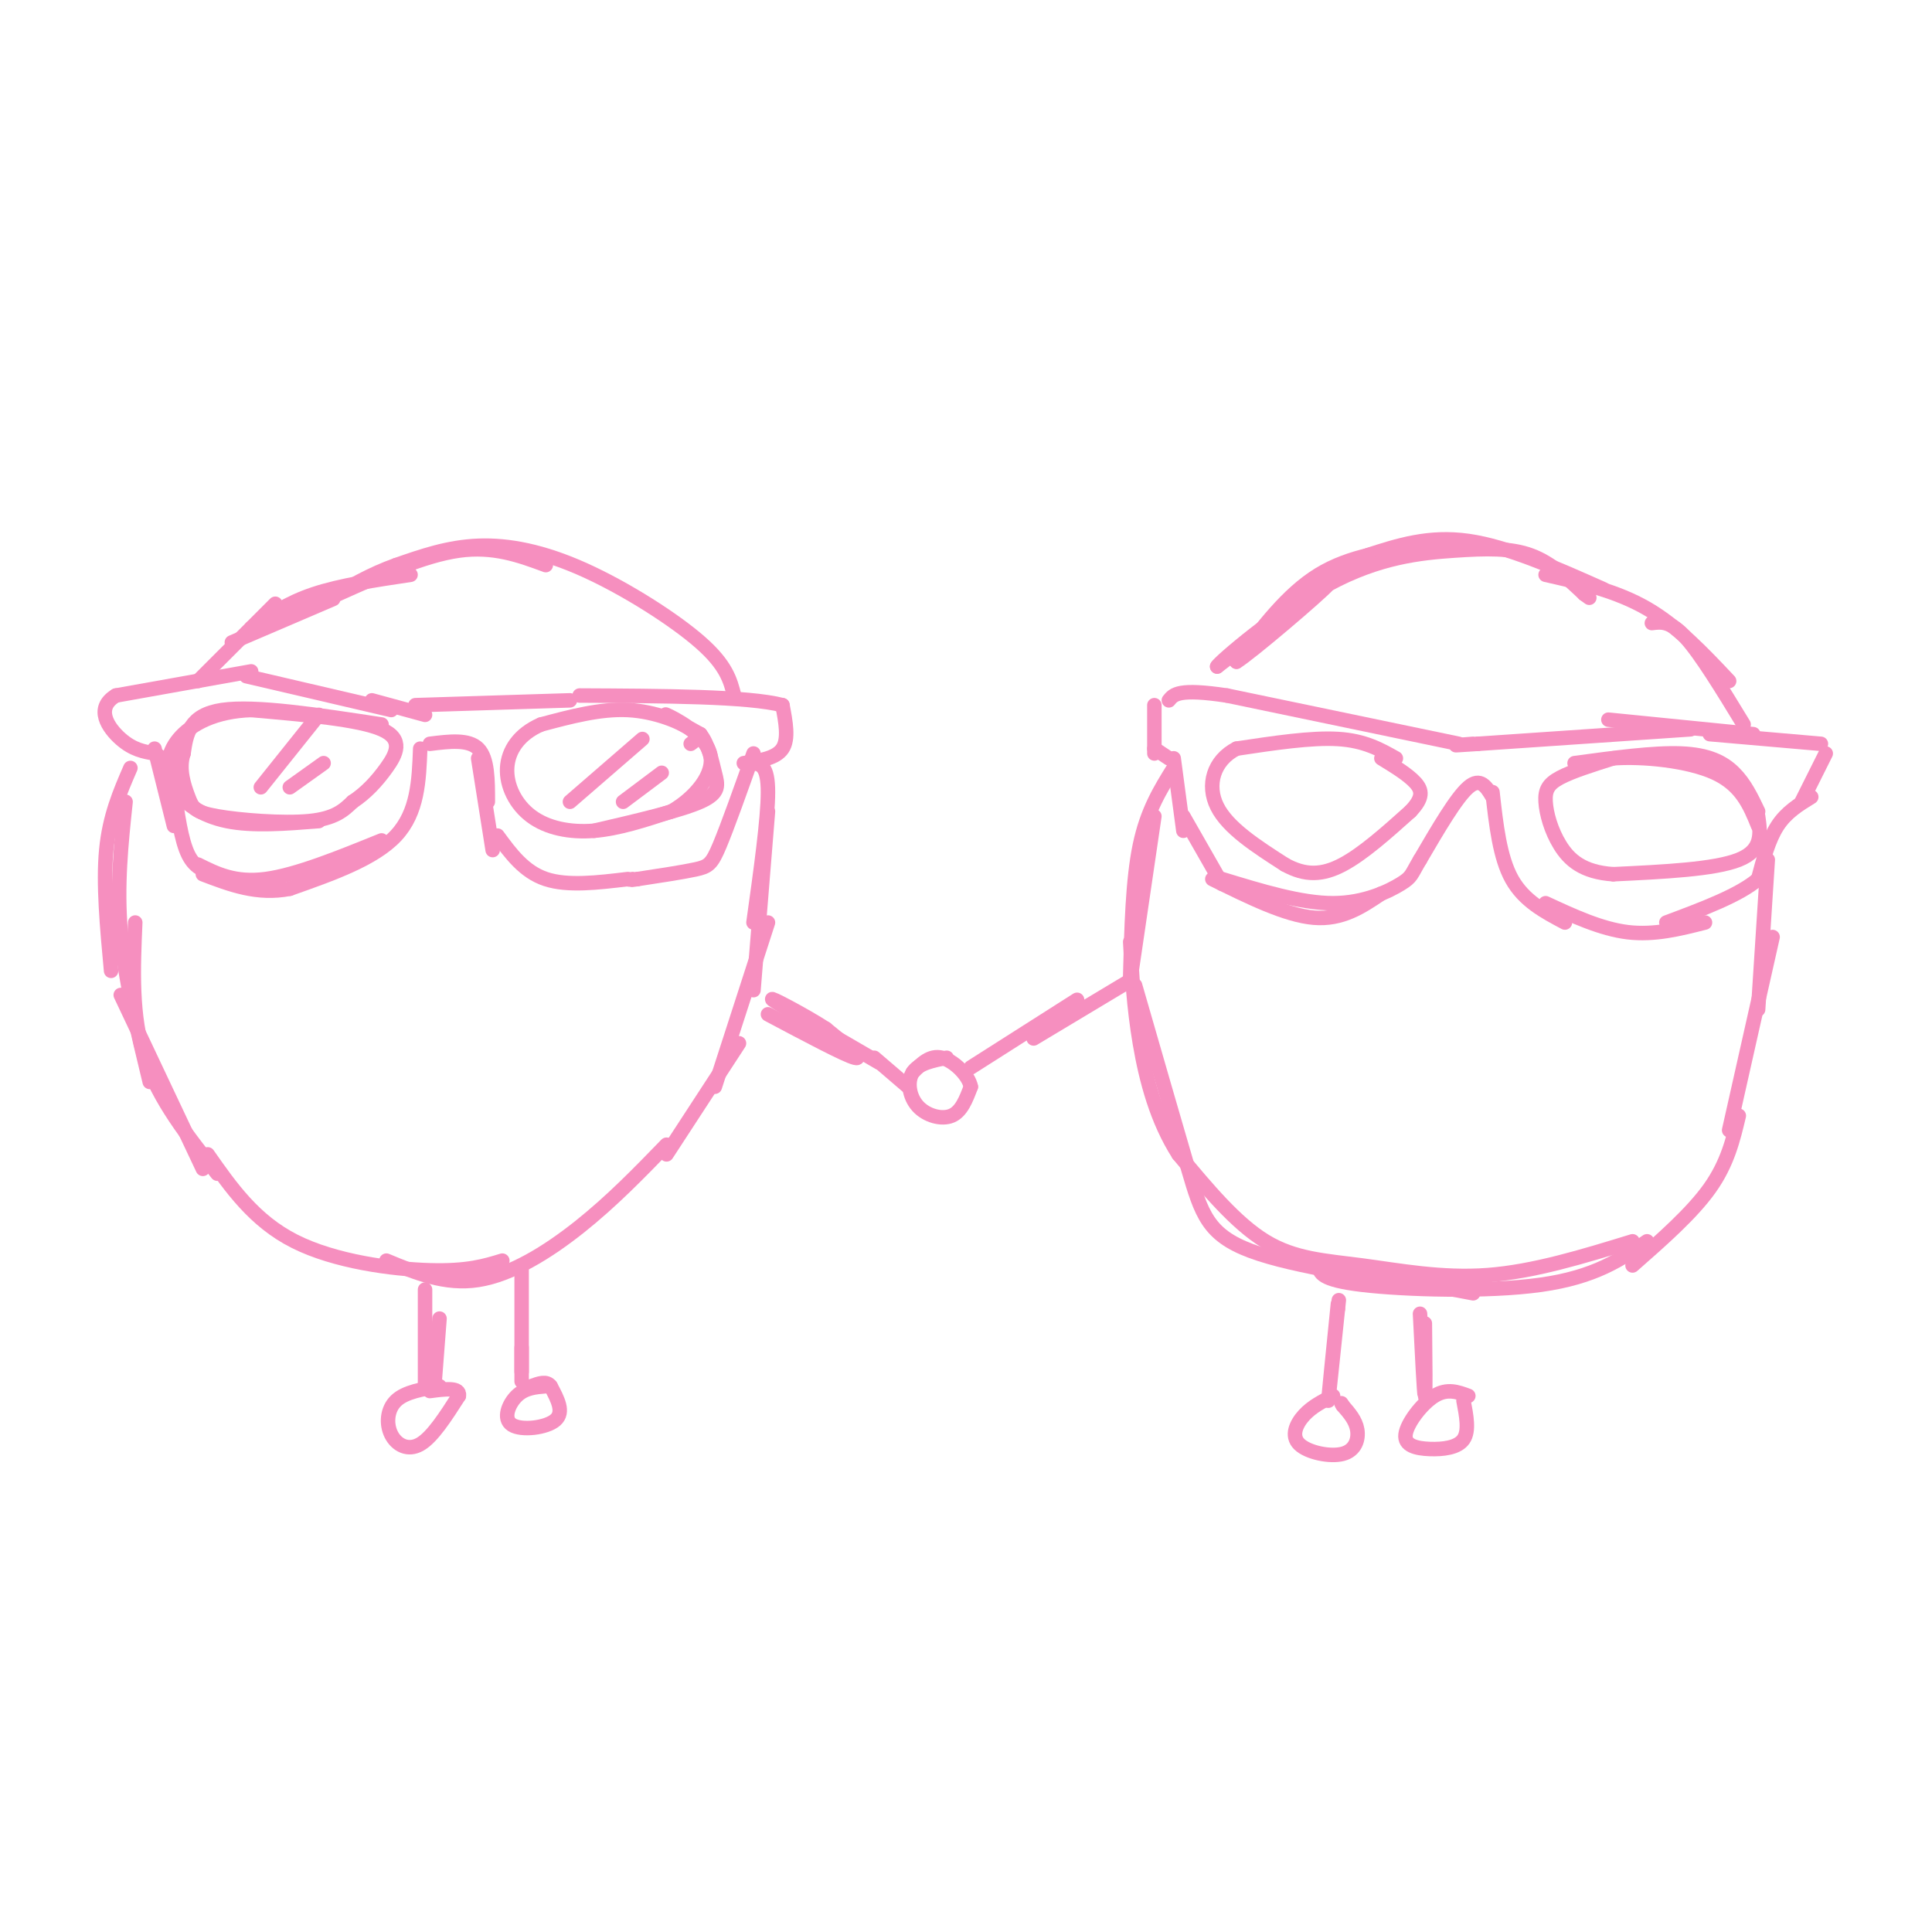 <svg viewBox='0 0 400 400' version='1.1' xmlns='http://www.w3.org/2000/svg' xmlns:xlink='http://www.w3.org/1999/xlink'><g fill='none' stroke='#F68FBF' stroke-width='3' stroke-linecap='round' stroke-linejoin='round'><path d='M361,150c-4.417,-7.250 -8.833,-14.500 -12,-18c-3.167,-3.500 -5.083,-3.250 -7,-3'/><path d='M358,141c-5.333,-5.667 -10.667,-11.333 -17,-15c-6.333,-3.667 -13.667,-5.333 -21,-7'/><path d='M332,122c-9.917,-4.417 -19.833,-8.833 -28,-10c-8.167,-1.167 -14.583,0.917 -21,3'/><path d='M295,113c-7.750,1.000 -15.500,2.000 -22,6c-6.500,4.000 -11.750,11.000 -17,18'/><path d='M256,137c2.600,-1.511 17.600,-14.289 19,-16c1.400,-1.711 -10.800,7.644 -23,17'/><path d='M252,138c0.295,-0.805 12.533,-11.319 23,-17c10.467,-5.681 19.164,-6.530 26,-7c6.836,-0.470 11.810,-0.563 16,1c4.190,1.563 7.595,4.781 11,8'/><path d='M328,123c1.833,1.333 0.917,0.667 0,0'/><path d='M350,151c0.000,0.000 -44.000,3.000 -44,3'/><path d='M306,154c-7.500,0.500 -4.250,0.250 -1,0'/><path d='M333,149c0.000,0.000 30.000,3.000 30,3'/><path d='M354,152c0.000,0.000 23.000,2.000 23,2'/><path d='M378,156c0.000,0.000 -5.000,10.000 -5,10'/><path d='M375,165c-2.583,1.583 -5.167,3.167 -7,6c-1.833,2.833 -2.917,6.917 -4,11'/><path d='M364,182c-3.833,3.333 -11.417,6.167 -19,9'/><path d='M309,164c0.750,6.750 1.500,13.500 4,18c2.500,4.500 6.750,6.750 11,9'/><path d='M320,187c5.750,2.667 11.500,5.333 17,6c5.500,0.667 10.750,-0.667 16,-2'/><path d='M364,169c0.500,3.500 1.000,7.000 -4,9c-5.000,2.000 -15.500,2.500 -26,3'/><path d='M334,181c-6.319,-0.416 -9.116,-2.957 -11,-6c-1.884,-3.043 -2.853,-6.589 -3,-9c-0.147,-2.411 0.530,-3.689 3,-5c2.470,-1.311 6.735,-2.656 11,-4'/><path d='M334,157c5.978,-0.444 15.422,0.444 21,3c5.578,2.556 7.289,6.778 9,11'/><path d='M364,168c-1.378,-2.889 -2.756,-5.778 -5,-8c-2.244,-2.222 -5.356,-3.778 -11,-4c-5.644,-0.222 -13.822,0.889 -22,2'/><path d='M302,154c0.000,0.000 -48.000,-10.000 -48,-10'/><path d='M254,144c-10.000,-1.500 -11.000,-0.250 -12,1'/><path d='M239,146c0.000,0.000 0.000,10.000 0,10'/><path d='M239,155c0.000,0.000 3.000,2.000 3,2'/><path d='M243,157c0.000,0.000 2.000,15.000 2,15'/><path d='M245,169c0.000,0.000 8.000,14.000 8,14'/><path d='M309,165c-1.250,-2.083 -2.500,-4.167 -5,-2c-2.500,2.167 -6.250,8.583 -10,15'/><path d='M294,178c-1.893,3.155 -1.625,3.542 -4,5c-2.375,1.458 -7.393,3.988 -14,4c-6.607,0.012 -14.804,-2.494 -23,-5'/><path d='M251,182c7.583,3.750 15.167,7.500 21,8c5.833,0.500 9.917,-2.250 14,-5'/><path d='M289,157c-3.250,-1.833 -6.500,-3.667 -12,-4c-5.500,-0.333 -13.250,0.833 -21,2'/><path d='M256,155c-4.778,2.444 -6.222,7.556 -4,12c2.222,4.444 8.111,8.222 14,12'/><path d='M266,179c4.222,2.356 7.778,2.244 12,0c4.222,-2.244 9.111,-6.622 14,-11'/><path d='M292,168c2.711,-2.822 2.489,-4.378 1,-6c-1.489,-1.622 -4.244,-3.311 -7,-5'/><path d='M366,178c0.000,0.000 -2.000,31.000 -2,31'/><path d='M367,194c0.000,0.000 -9.000,40.000 -9,40'/><path d='M360,231c-1.167,4.917 -2.333,9.833 -6,15c-3.667,5.167 -9.833,10.583 -16,16'/><path d='M341,257c-5.378,3.711 -10.756,7.422 -22,9c-11.244,1.578 -28.356,1.022 -37,0c-8.644,-1.022 -8.822,-2.511 -9,-4'/><path d='M235,204c4.133,14.333 8.267,28.667 11,38c2.733,9.333 4.067,13.667 13,17c8.933,3.333 25.467,5.667 42,8'/><path d='M301,267c7.000,1.333 3.500,0.667 0,0'/><path d='M338,257c-10.226,3.143 -20.452,6.286 -30,7c-9.548,0.714 -18.417,-1.000 -26,-2c-7.583,-1.000 -13.881,-1.286 -20,-5c-6.119,-3.714 -12.060,-10.857 -18,-18'/><path d='M244,239c-4.489,-6.978 -6.711,-15.422 -8,-23c-1.289,-7.578 -1.644,-14.289 -2,-21'/><path d='M243,159c-2.750,4.417 -5.500,8.833 -7,16c-1.500,7.167 -1.750,17.083 -2,27'/><path d='M234,203c0.000,0.000 5.000,-34.000 5,-34'/><path d='M294,272c0.417,8.333 0.833,16.667 1,17c0.167,0.333 0.083,-7.333 0,-15'/><path d='M277,270c-1.000,9.917 -2.000,19.833 -2,20c0.000,0.167 1.000,-9.417 2,-19'/><path d='M277,271c0.333,-3.167 0.167,-1.583 0,0'/><path d='M276,289c-2.179,1.104 -4.357,2.207 -6,4c-1.643,1.793 -2.750,4.274 -1,6c1.750,1.726 6.356,2.695 9,2c2.644,-0.695 3.327,-3.056 3,-5c-0.327,-1.944 -1.663,-3.472 -3,-5'/><path d='M278,291c-0.500,-0.833 -0.250,-0.417 0,0'/><path d='M304,289c-2.183,-0.812 -4.367,-1.624 -7,0c-2.633,1.624 -5.716,5.683 -6,8c-0.284,2.317 2.231,2.893 5,3c2.769,0.107 5.791,-0.255 7,-2c1.209,-1.745 0.604,-4.872 0,-8'/><path d='M159,210c8.000,4.250 16.000,8.500 18,9c2.000,0.500 -2.000,-2.750 -6,-6'/><path d='M171,213c-4.356,-2.844 -12.244,-6.956 -11,-6c1.244,0.956 11.622,6.978 22,13'/><path d='M196,219c-2.887,0.571 -5.774,1.143 -7,3c-1.226,1.857 -0.792,5.000 1,7c1.792,2.000 4.940,2.857 7,2c2.060,-0.857 3.030,-3.429 4,-6'/><path d='M201,225c-0.444,-2.400 -3.556,-5.400 -6,-6c-2.444,-0.600 -4.222,1.200 -6,3'/><path d='M181,219c0.000,0.000 7.000,6.000 7,6'/><path d='M201,221c0.000,0.000 22.000,-14.000 22,-14'/><path d='M214,215c0.000,0.000 20.000,-12.000 20,-12'/><path d='M41,141c0.000,0.000 16.000,-16.000 16,-16'/><path d='M52,130c3.750,-2.583 7.500,-5.167 13,-7c5.500,-1.833 12.750,-2.917 20,-4'/><path d='M70,123c8.917,-4.000 17.833,-8.000 25,-9c7.167,-1.000 12.583,1.000 18,3'/><path d='M152,144c-0.798,-3.125 -1.595,-6.250 -7,-11c-5.405,-4.750 -15.417,-11.125 -24,-15c-8.583,-3.875 -15.738,-5.250 -22,-5c-6.262,0.250 -11.631,2.125 -17,4'/><path d='M82,117c-5.167,1.833 -9.583,4.417 -14,7'/><path d='M69,124c0.000,0.000 -21.000,9.000 -21,9'/><path d='M52,139c0.000,0.000 -28.000,5.000 -28,5'/><path d='M24,144c-4.444,2.644 -1.556,6.756 1,9c2.556,2.244 4.778,2.622 7,3'/><path d='M32,156c1.333,0.667 1.167,0.833 1,1'/><path d='M32,155c0.000,0.000 4.000,16.000 4,16'/><path d='M36,163c0.750,5.500 1.500,11.000 3,14c1.500,3.000 3.750,3.500 6,4'/><path d='M87,155c-0.250,6.583 -0.500,13.167 -5,18c-4.500,4.833 -13.250,7.917 -22,11'/><path d='M60,184c-6.667,1.333 -12.333,-0.833 -18,-3'/><path d='M41,179c3.833,1.917 7.667,3.833 14,3c6.333,-0.833 15.167,-4.417 24,-8'/><path d='M89,154c4.000,-0.500 8.000,-1.000 10,1c2.000,2.000 2.000,6.500 2,11'/><path d='M99,157c0.000,0.000 3.000,19.000 3,19'/><path d='M103,173c2.750,3.750 5.500,7.500 10,9c4.500,1.500 10.750,0.750 17,0'/><path d='M156,156c-2.667,7.511 -5.333,15.022 -7,19c-1.667,3.978 -2.333,4.422 -5,5c-2.667,0.578 -7.333,1.289 -12,2'/><path d='M132,182c-2.167,0.333 -1.583,0.167 -1,0'/><path d='M154,158c3.333,-0.500 6.667,-1.000 8,-3c1.333,-2.000 0.667,-5.500 0,-9'/><path d='M162,146c-7.000,-1.833 -24.500,-1.917 -42,-2'/><path d='M118,145c0.000,0.000 -32.000,1.000 -32,1'/><path d='M81,147c0.000,0.000 -30.000,-7.000 -30,-7'/><path d='M88,148c0.000,0.000 -11.000,-3.000 -11,-3'/><path d='M79,150c-13.083,-2.000 -26.167,-4.000 -33,-3c-6.833,1.000 -7.417,5.000 -8,9'/><path d='M38,156c-1.100,3.217 0.148,6.759 1,9c0.852,2.241 1.306,3.180 6,4c4.694,0.820 13.627,1.520 19,1c5.373,-0.520 7.187,-2.260 9,-4'/><path d='M73,166c2.714,-1.774 5.000,-4.208 7,-7c2.000,-2.792 3.714,-5.940 -1,-8c-4.714,-2.060 -15.857,-3.030 -27,-4'/><path d='M52,147c-7.399,0.246 -12.396,2.860 -15,6c-2.604,3.140 -2.817,6.807 -1,10c1.817,3.193 5.662,5.912 11,7c5.338,1.088 12.169,0.544 19,0'/><path d='M143,154c1.044,-0.756 2.089,-1.511 0,-3c-2.089,-1.489 -7.311,-3.711 -13,-4c-5.689,-0.289 -11.844,1.356 -18,3'/><path d='M112,150c-4.517,1.957 -6.809,5.349 -7,9c-0.191,3.651 1.718,7.560 5,10c3.282,2.440 7.938,3.411 13,3c5.062,-0.411 10.531,-2.206 16,-4'/><path d='M139,168c4.905,-2.810 9.167,-7.833 8,-12c-1.167,-4.167 -7.762,-7.476 -9,-8c-1.238,-0.524 2.881,1.738 7,4'/><path d='M145,152c1.679,2.143 2.375,5.500 3,8c0.625,2.500 1.179,4.143 -3,6c-4.179,1.857 -13.089,3.929 -22,6'/><path d='M137,160c0.000,0.000 -8.000,6.000 -8,6'/><path d='M133,153c0.000,0.000 -15.000,13.000 -15,13'/><path d='M67,158c0.000,0.000 -7.000,5.000 -7,5'/><path d='M66,148c0.000,0.000 -12.000,15.000 -12,15'/><path d='M156,158c1.500,0.250 3.000,0.500 3,6c0.000,5.500 -1.500,16.250 -3,27'/><path d='M159,168c0.000,0.000 -3.000,37.000 -3,37'/><path d='M159,191c0.000,0.000 -11.000,34.000 -11,34'/><path d='M153,216c0.000,0.000 -15.000,23.000 -15,23'/><path d='M27,159c-2.167,5.000 -4.333,10.000 -5,17c-0.667,7.000 0.167,16.000 1,25'/><path d='M26,166c-0.917,8.667 -1.833,17.333 -1,27c0.833,9.667 3.417,20.333 6,31'/><path d='M25,206c0.000,0.000 17.000,36.000 17,36'/><path d='M45,243c-6.083,-7.667 -12.167,-15.333 -15,-24c-2.833,-8.667 -2.417,-18.333 -2,-28'/><path d='M138,237c-5.689,5.867 -11.378,11.733 -18,17c-6.622,5.267 -14.178,9.933 -21,11c-6.822,1.067 -12.911,-1.467 -19,-4'/><path d='M43,239c4.822,6.889 9.644,13.778 18,18c8.356,4.222 20.244,5.778 28,6c7.756,0.222 11.378,-0.889 15,-2'/><path d='M88,267c0.000,0.000 0.000,20.000 0,20'/><path d='M91,273c0.000,0.000 -1.000,13.000 -1,13'/><path d='M91,287c-3.560,0.595 -7.119,1.190 -9,3c-1.881,1.810 -2.083,4.833 -1,7c1.083,2.167 3.452,3.476 6,2c2.548,-1.476 5.274,-5.738 8,-10'/><path d='M95,289c0.333,-1.833 -2.833,-1.417 -6,-1'/><path d='M108,263c0.000,0.000 0.000,21.000 0,21'/><path d='M108,279c0.000,0.000 0.000,7.000 0,7'/><path d='M113,287c-2.149,0.179 -4.298,0.357 -6,2c-1.702,1.643 -2.958,4.750 -1,6c1.958,1.250 7.131,0.643 9,-1c1.869,-1.643 0.435,-4.321 -1,-7'/><path d='M114,287c-0.833,-1.167 -2.417,-0.583 -4,0'/></g>
</svg>